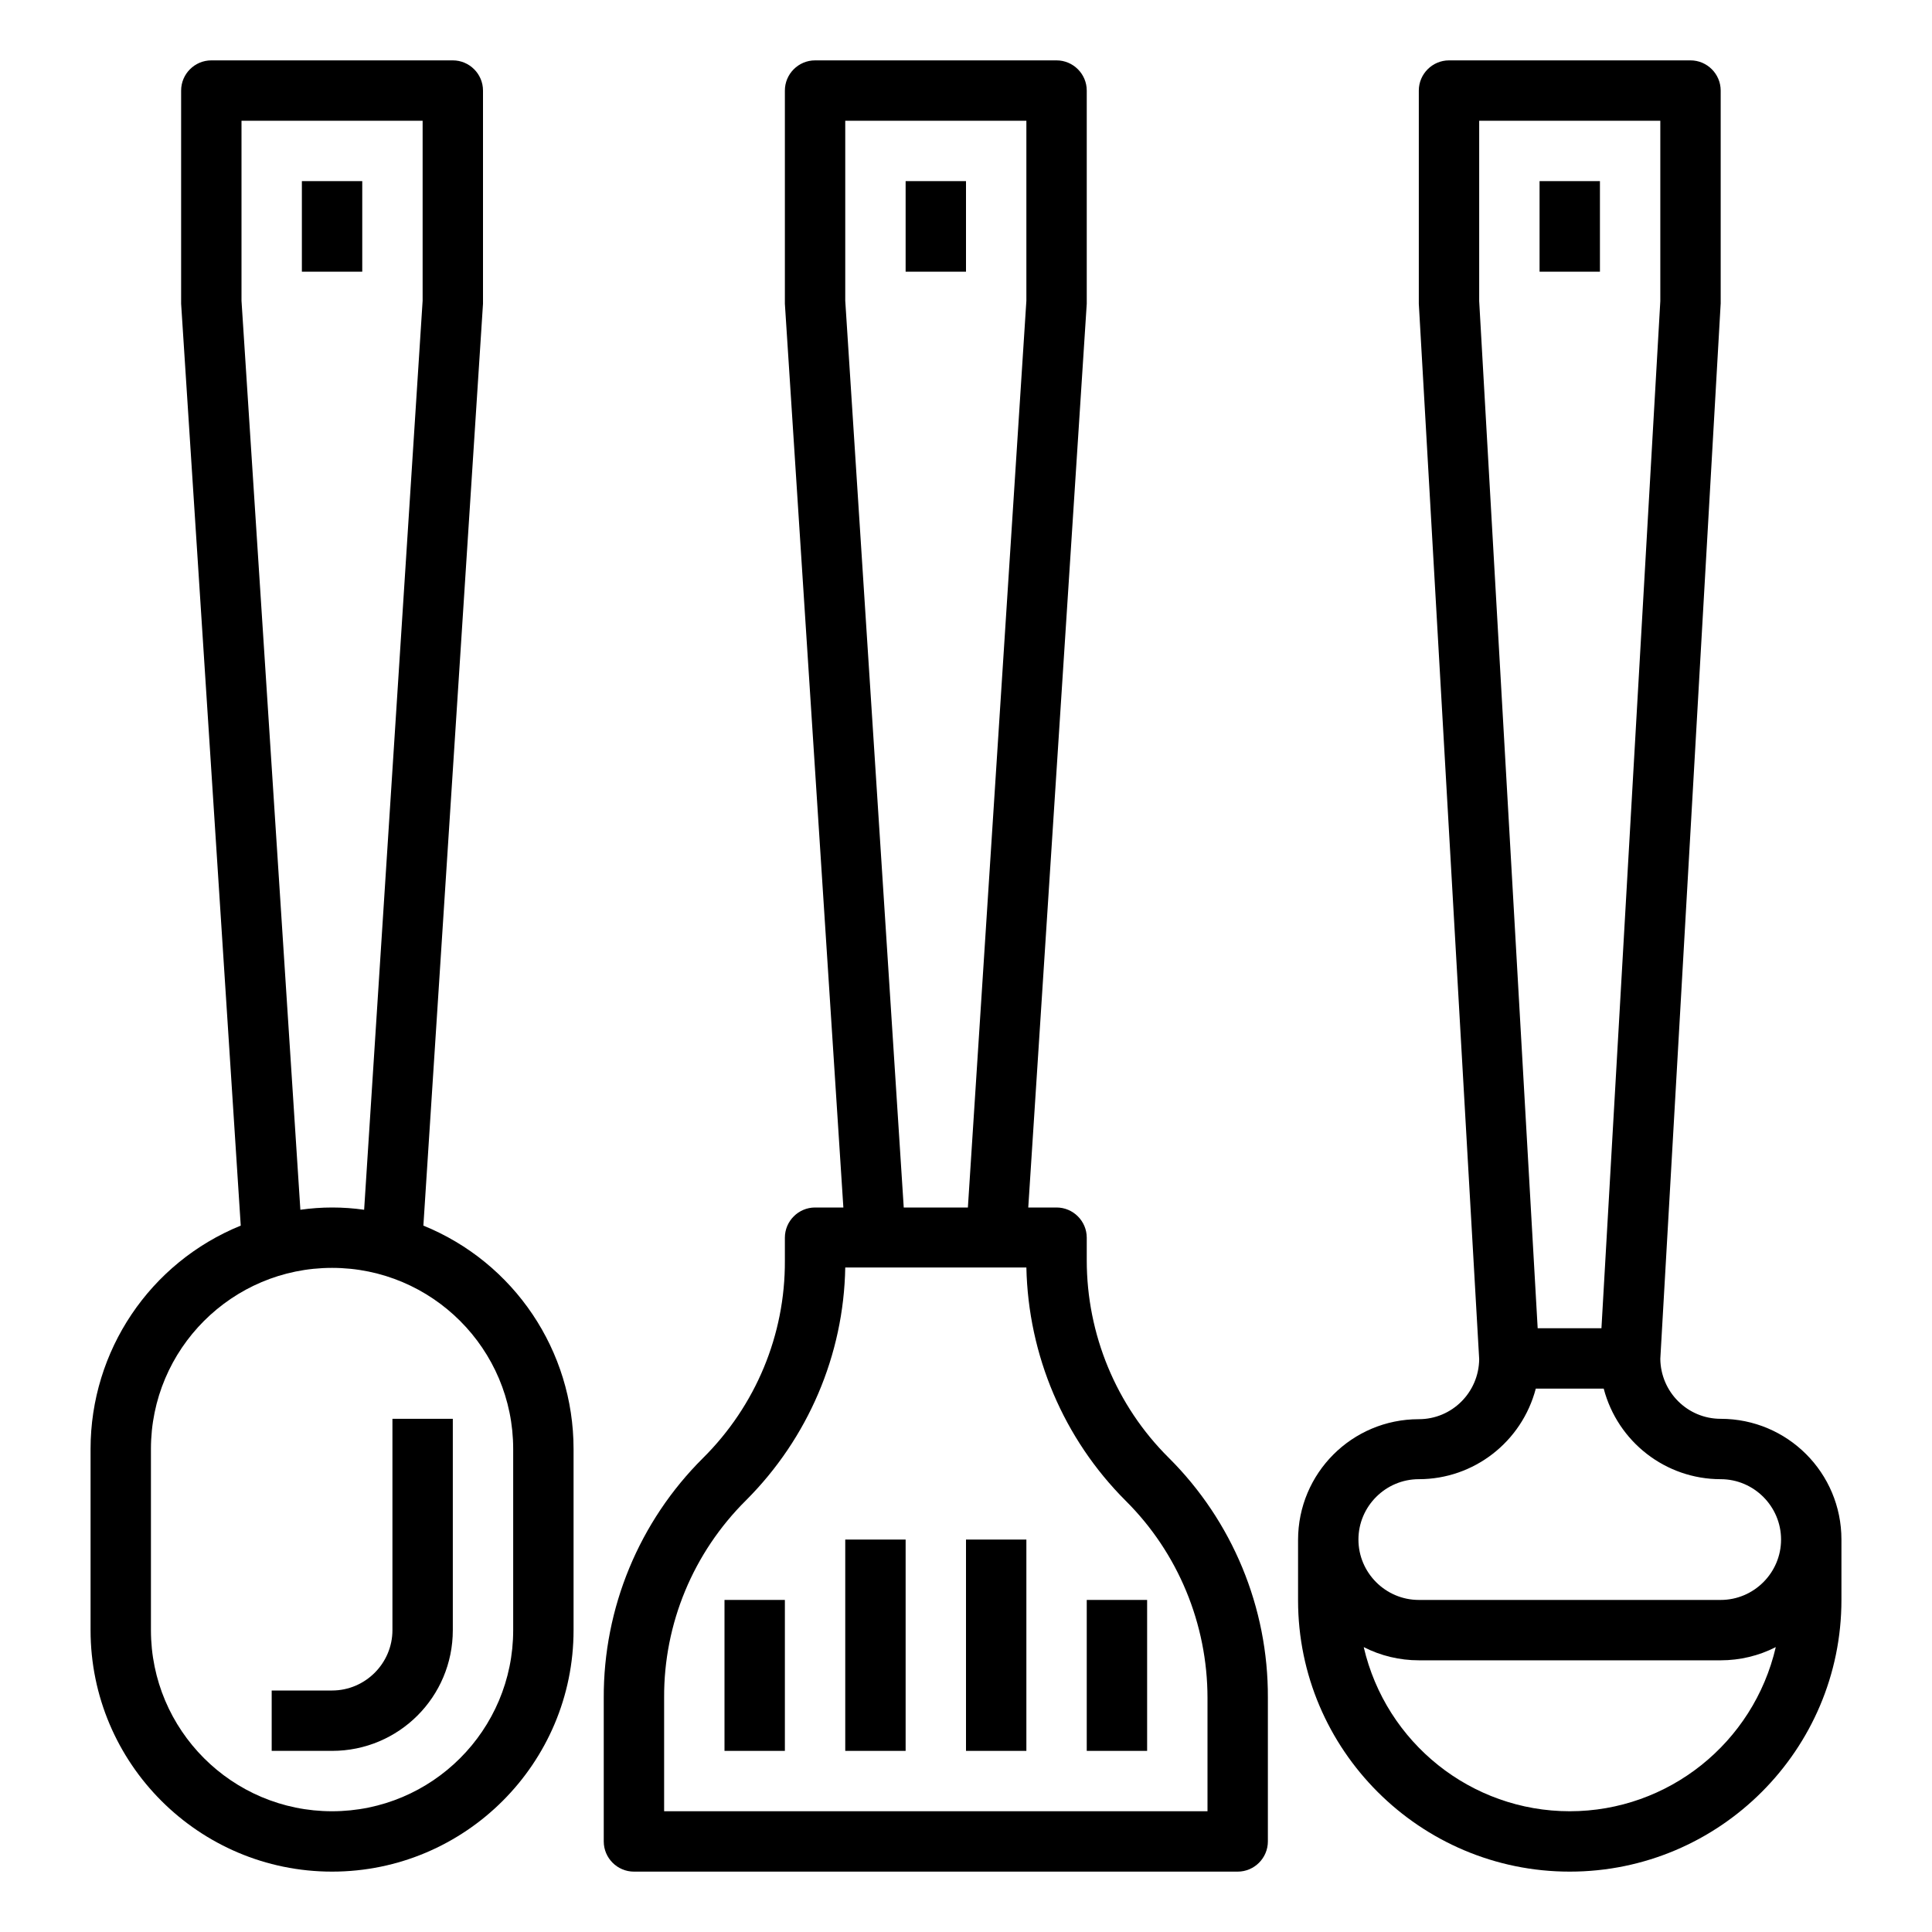 <?xml version="1.0" encoding="utf-8"?>
<!-- Generator: Adobe Illustrator 23.0.2, SVG Export Plug-In . SVG Version: 6.00 Build 0)  -->
<svg version="1.1" id="outline" xmlns="http://www.w3.org/2000/svg" xmlns:xlink="http://www.w3.org/1999/xlink" x="0px" y="0px"
	 viewBox="0 0 512 512" style="enable-background:new 0 0 512 512;" xml:space="preserve">
<path d="M240,48h16v24h-16V48z"/>
<path d="M80,48h16v24H80V48z"/>
<path d="M408,48h16v24h-16V48z"/>
<path d="M208,328v6.1c0.1,19.6-7.7,38.4-21.7,52.3c-16.9,16.8-26.4,39.7-26.3,63.6v38c0,4.4,3.6,8,8,8h160c4.4,0,8-3.6,8-8v-38.1
	c0.1-23.9-9.4-46.8-26.3-63.6C295.8,372.5,288,353.6,288,334v-6c0-4.4-3.6-8-8-8h-7.5L288,80.5c0-0.2,0-0.3,0-0.5V24
	c0-4.4-3.6-8-8-8h-64c-4.4,0-8,3.6-8,8v56c0,0.2,0,0.3,0,0.5L223.5,320H216C211.6,320,208,323.6,208,328z M298.3,397.7
	c13.9,13.8,21.7,32.7,21.7,52.3v30H176v-30.1c-0.1-19.6,7.7-38.4,21.7-52.3c16.4-16.4,25.9-38.5,26.3-61.7h48
	C272.5,359.2,281.9,381.3,298.3,397.7z M224,32h48v47.7L256.5,320h-17L224,79.7V32z"/>
<path d="M192,424h16v40h-16V424z"/>
<path d="M224,408h16v56h-16V408z"/>
<path d="M256,408h16v56h-16V408z"/>
<path d="M288,424h16v40h-16V424z"/>
<path d="M88,496c35.3,0,64-28.7,64-64v-48c0-26-15.7-49.4-39.8-59.2L128,80.5c0-0.2,0-0.3,0-0.5V24c0-4.4-3.6-8-8-8H56
	c-4.4,0-8,3.6-8,8v56c0,0.2,0,0.3,0,0.5l15.8,244.3C39.7,334.6,24,358,24,384v48C24,467.3,52.7,496,88,496z M64,79.7V32h48v47.7
	L96.5,320.6c-5.6-0.8-11.3-0.8-16.9,0L64,79.7z M40,384c0-26.5,21.5-48,48-48s48,21.5,48,48v48c0,26.5-21.5,48-48,48s-48-21.5-48-48
	V384z"/>
<path d="M120,432v-56h-16v56c0,8.8-7.2,16-16,16H72v16h16C105.7,464,120,449.7,120,432z"/>
<path d="M416,496c39.7,0,72-32.3,72-72v-16c0-17.7-14.3-32-32-32c-8.8,0-15.9-7.1-16-15.9l16-279.7c0-0.2,0-0.3,0-0.5V24
	c0-4.4-3.6-8-8-8h-64c-4.4,0-8,3.6-8,8v56c0,0.2,0,0.3,0,0.5l16,279.7c-0.1,8.8-7.2,15.9-16,15.9c-17.7,0-32,14.3-32,32v16
	C344,463.7,376.3,496,416,496z M416,480c-26.1,0-48.7-18.1-54.6-43.5c4.5,2.3,9.5,3.5,14.6,3.5h80c5.1,0,10.1-1.2,14.6-3.5
	C464.7,461.9,442.1,480,416,480z M392,32h48v47.8L424.4,352h-16.9L392,79.8V32z M376,392c14.6,0,27.3-9.9,31-24h18
	c3.7,14.1,16.4,24,31,24c8.8,0,16,7.2,16,16s-7.2,16-16,16h-80c-8.8,0-16-7.2-16-16S367.2,392,376,392z"/>
</svg>
